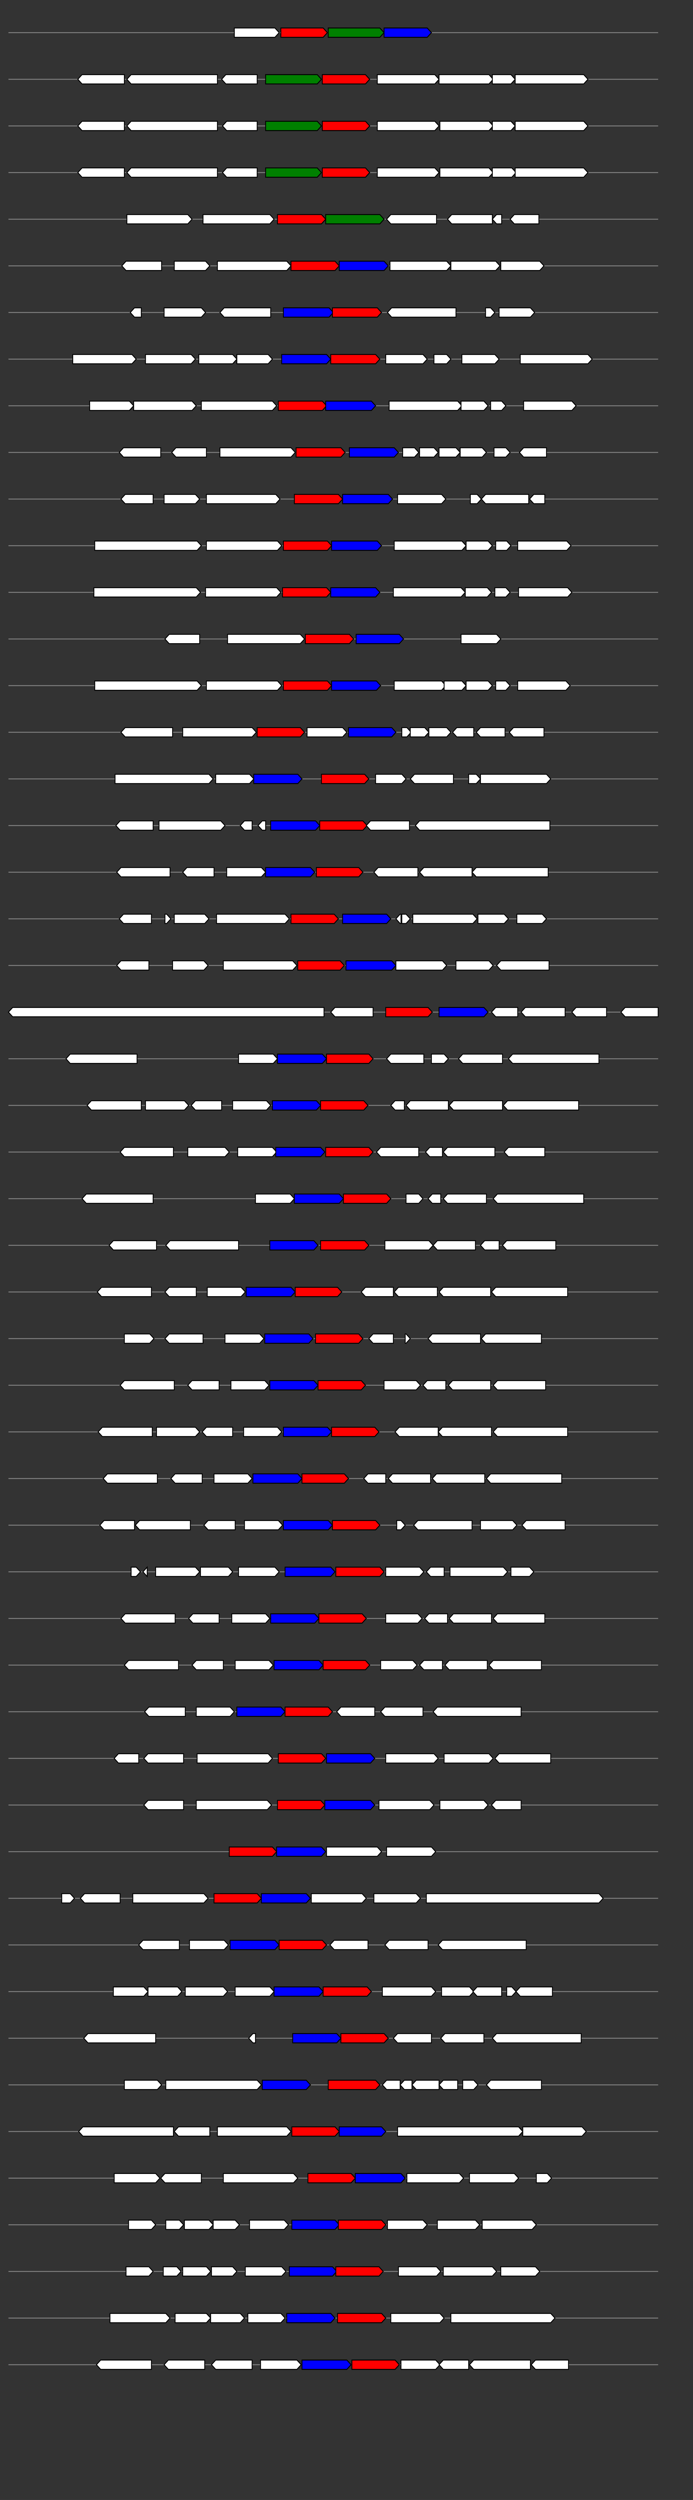 <svg xmlns="http://www.w3.org/2000/svg" height="2770" width="768.0" version="1.1" y="0" x="0" preserveAspectRatio="none" xmlns:xlink="http://www.w3.org/1999/xlink" viewBox="0 0 819.2 2680"  >
<rect x="0" y="0" width="819.2" height="2680" fill="#333333" stroke="none"/>
<g  >
<line y1="35" x2="778.0" style="stroke:grey; stroke-width:1; " x1="10" y2="35"  />
</g>
<g id="all_4_0_0"  >
<polygon style="stroke:black; stroke-width:1; fill:#FFFFFF; " points="277,40 325,40 330,35 325,30 277,30 277,40 "  />
</g>
<g id="all_4_0_1"  >
<polygon style="stroke:black; stroke-width:1; fill:red; " points="332,40 382,40 387,35 382,30 332,30 332,40 "  />
</g>
<g id="all_4_0_2"  >
<polygon style="stroke:black; stroke-width:1; fill:green; " points="388,40 449,40 454,35 449,30 388,30 388,40 "  />
</g>
<g id="all_4_0_3"  >
<polygon style="stroke:black; stroke-width:1; fill:blue; " points="454,40 505,40 510,35 505,30 454,30 454,40 "  />
</g>
<g  >
<line y1="85" x2="778.0" style="stroke:grey; stroke-width:1; " x1="10" y2="85"  />
</g>
<g id="all_4_151_0"  >
<polygon style="stroke:black; stroke-width:1; fill:#FFFFFF; " points="92,85 97,80 147,80 147,90 97,90 92,85 "  />
</g>
<g id="all_4_151_1"  >
<polygon style="stroke:black; stroke-width:1; fill:#FFFFFF; " points="150,85 155,80 257,80 257,90 155,90 150,85 "  />
</g>
<g id="all_4_151_2"  >
<polygon style="stroke:black; stroke-width:1; fill:#FFFFFF; " points="262,85 267,80 304,80 304,90 267,90 262,85 "  />
</g>
<g id="all_4_151_3"  >
<polygon style="stroke:black; stroke-width:1; fill:green; " points="314,90 375,90 380,85 375,80 314,80 314,90 "  />
</g>
<g id="all_4_151_4"  >
<polygon style="stroke:black; stroke-width:1; fill:red; " points="381,90 432,90 437,85 432,80 381,80 381,90 "  />
</g>
<g id="all_4_151_5"  >
<polygon style="stroke:black; stroke-width:1; fill:#FFFFFF; " points="446,90 514,90 519,85 514,80 446,80 446,90 "  />
</g>
<g id="all_4_151_6"  >
<polygon style="stroke:black; stroke-width:1; fill:#FFFFFF; " points="519,90 578,90 583,85 578,80 519,80 519,90 "  />
</g>
<g id="all_4_151_7"  >
<polygon style="stroke:black; stroke-width:1; fill:#FFFFFF; " points="582,90 604,90 609,85 604,80 582,80 582,90 "  />
</g>
<g id="all_4_151_8"  >
<polygon style="stroke:black; stroke-width:1; fill:#FFFFFF; " points="609,90 690,90 695,85 690,80 609,80 609,90 "  />
</g>
<g  >
<line y1="135" x2="778.0" style="stroke:grey; stroke-width:1; " x1="10" y2="135"  />
</g>
<g id="all_4_152_0"  >
<polygon style="stroke:black; stroke-width:1; fill:#FFFFFF; " points="92,135 97,130 147,130 147,140 97,140 92,135 "  />
</g>
<g id="all_4_152_1"  >
<polygon style="stroke:black; stroke-width:1; fill:#FFFFFF; " points="150,135 155,130 257,130 257,140 155,140 150,135 "  />
</g>
<g id="all_4_152_2"  >
<polygon style="stroke:black; stroke-width:1; fill:#FFFFFF; " points="263,135 268,130 304,130 304,140 268,140 263,135 "  />
</g>
<g id="all_4_152_3"  >
<polygon style="stroke:black; stroke-width:1; fill:green; " points="314,140 375,140 380,135 375,130 314,130 314,140 "  />
</g>
<g id="all_4_152_4"  >
<polygon style="stroke:black; stroke-width:1; fill:red; " points="381,140 432,140 437,135 432,130 381,130 381,140 "  />
</g>
<g id="all_4_152_5"  >
<polygon style="stroke:black; stroke-width:1; fill:#FFFFFF; " points="446,140 514,140 519,135 514,130 446,130 446,140 "  />
</g>
<g id="all_4_152_6"  >
<polygon style="stroke:black; stroke-width:1; fill:#FFFFFF; " points="520,140 578,140 583,135 578,130 520,130 520,140 "  />
</g>
<g id="all_4_152_7"  >
<polygon style="stroke:black; stroke-width:1; fill:#FFFFFF; " points="582,140 604,140 609,135 604,130 582,130 582,140 "  />
</g>
<g id="all_4_152_8"  >
<polygon style="stroke:black; stroke-width:1; fill:#FFFFFF; " points="609,140 690,140 695,135 690,130 609,130 609,140 "  />
</g>
<g  >
<line y1="185" x2="778.0" style="stroke:grey; stroke-width:1; " x1="10" y2="185"  />
</g>
<g id="all_4_153_0"  >
<polygon style="stroke:black; stroke-width:1; fill:#FFFFFF; " points="92,185 97,180 147,180 147,190 97,190 92,185 "  />
</g>
<g id="all_4_153_1"  >
<polygon style="stroke:black; stroke-width:1; fill:#FFFFFF; " points="150,185 155,180 257,180 257,190 155,190 150,185 "  />
</g>
<g id="all_4_153_2"  >
<polygon style="stroke:black; stroke-width:1; fill:#FFFFFF; " points="263,185 268,180 304,180 304,190 268,190 263,185 "  />
</g>
<g id="all_4_153_3"  >
<polygon style="stroke:black; stroke-width:1; fill:green; " points="314,190 375,190 380,185 375,180 314,180 314,190 "  />
</g>
<g id="all_4_153_4"  >
<polygon style="stroke:black; stroke-width:1; fill:red; " points="381,190 432,190 437,185 432,180 381,180 381,190 "  />
</g>
<g id="all_4_153_5"  >
<polygon style="stroke:black; stroke-width:1; fill:#FFFFFF; " points="446,190 514,190 519,185 514,180 446,180 446,190 "  />
</g>
<g id="all_4_153_6"  >
<polygon style="stroke:black; stroke-width:1; fill:#FFFFFF; " points="520,190 578,190 583,185 578,180 520,180 520,190 "  />
</g>
<g id="all_4_153_7"  >
<polygon style="stroke:black; stroke-width:1; fill:#FFFFFF; " points="582,190 605,190 610,185 605,180 582,180 582,190 "  />
</g>
<g id="all_4_153_8"  >
<polygon style="stroke:black; stroke-width:1; fill:#FFFFFF; " points="609,190 690,190 695,185 690,180 609,180 609,190 "  />
</g>
<g  >
<line y1="235" x2="778.0" style="stroke:grey; stroke-width:1; " x1="10" y2="235"  />
</g>
<g id="all_4_154_0"  >
<polygon style="stroke:black; stroke-width:1; fill:#FFFFFF; " points="150,240 222,240 227,235 222,230 150,230 150,240 "  />
</g>
<g id="all_4_154_1"  >
<polygon style="stroke:black; stroke-width:1; fill:#FFFFFF; " points="240,240 319,240 324,235 319,230 240,230 240,240 "  />
</g>
<g id="all_4_154_2"  >
<polygon style="stroke:black; stroke-width:1; fill:red; " points="328,240 380,240 385,235 380,230 328,230 328,240 "  />
</g>
<g id="all_4_154_3"  >
<polygon style="stroke:black; stroke-width:1; fill:green; " points="385,240 449,240 454,235 449,230 385,230 385,240 "  />
</g>
<g id="all_4_154_4"  >
<polygon style="stroke:black; stroke-width:1; fill:#FFFFFF; " points="457,235 462,230 516,230 516,240 462,240 457,235 "  />
</g>
<g id="all_4_154_5"  >
<polygon style="stroke:black; stroke-width:1; fill:#FFFFFF; " points="529,235 534,230 582,230 582,240 534,240 529,235 "  />
</g>
<g id="all_4_154_6"  >
<polygon style="stroke:black; stroke-width:1; fill:#FFFFFF; " points="582,235 587,230 593,230 593,240 587,240 582,235 "  />
</g>
<g id="all_4_154_7"  >
<polygon style="stroke:black; stroke-width:1; fill:#FFFFFF; " points="603,235 608,230 637,230 637,240 608,240 603,235 "  />
</g>
<g  >
<line y1="285" x2="778.0" style="stroke:grey; stroke-width:1; " x1="10" y2="285"  />
</g>
<g id="all_4_155_0"  >
<polygon style="stroke:black; stroke-width:1; fill:#FFFFFF; " points="144,285 149,280 191,280 191,290 149,290 144,285 "  />
</g>
<g id="all_4_155_1"  >
<polygon style="stroke:black; stroke-width:1; fill:#FFFFFF; " points="206,290 243,290 248,285 243,280 206,280 206,290 "  />
</g>
<g id="all_4_155_2"  >
<polygon style="stroke:black; stroke-width:1; fill:#FFFFFF; " points="257,290 339,290 344,285 339,280 257,280 257,290 "  />
</g>
<g id="all_4_155_3"  >
<polygon style="stroke:black; stroke-width:1; fill:red; " points="344,290 396,290 401,285 396,280 344,280 344,290 "  />
</g>
<g id="all_4_155_4"  >
<polygon style="stroke:black; stroke-width:1; fill:blue; " points="401,290 454,290 459,285 454,280 401,280 401,290 "  />
</g>
<g id="all_4_155_5"  >
<polygon style="stroke:black; stroke-width:1; fill:#FFFFFF; " points="461,290 528,290 533,285 528,280 461,280 461,290 "  />
</g>
<g id="all_4_155_6"  >
<polygon style="stroke:black; stroke-width:1; fill:#FFFFFF; " points="533,290 586,290 591,285 586,280 533,280 533,290 "  />
</g>
<g id="all_4_155_7"  >
<polygon style="stroke:black; stroke-width:1; fill:#FFFFFF; " points="592,290 638,290 643,285 638,280 592,280 592,290 "  />
</g>
<g  >
<line y1="335" x2="778.0" style="stroke:grey; stroke-width:1; " x1="10" y2="335"  />
</g>
<g id="all_4_156_0"  >
<polygon style="stroke:black; stroke-width:1; fill:#FFFFFF; " points="154,335 159,330 167,330 167,340 159,340 154,335 "  />
</g>
<g id="all_4_156_1"  >
<polygon style="stroke:black; stroke-width:1; fill:#FFFFFF; " points="194,340 238,340 243,335 238,330 194,330 194,340 "  />
</g>
<g id="all_4_156_2"  >
<polygon style="stroke:black; stroke-width:1; fill:#FFFFFF; " points="260,335 265,330 320,330 320,340 265,340 260,335 "  />
</g>
<g id="all_4_156_3"  >
<polygon style="stroke:black; stroke-width:1; fill:blue; " points="335,340 389,340 394,335 389,330 335,330 335,340 "  />
</g>
<g id="all_4_156_4"  >
<polygon style="stroke:black; stroke-width:1; fill:red; " points="393,340 446,340 451,335 446,330 393,330 393,340 "  />
</g>
<g id="all_4_156_5"  >
<polygon style="stroke:black; stroke-width:1; fill:#FFFFFF; " points="458,335 463,330 539,330 539,340 463,340 458,335 "  />
</g>
<g id="all_4_156_6"  >
<polygon style="stroke:black; stroke-width:1; fill:#FFFFFF; " points="574,340 580,340 585,335 580,330 574,330 574,340 "  />
</g>
<g id="all_4_156_7"  >
<polygon style="stroke:black; stroke-width:1; fill:#FFFFFF; " points="590,340 627,340 632,335 627,330 590,330 590,340 "  />
</g>
<g  >
<line y1="385" x2="778.0" style="stroke:grey; stroke-width:1; " x1="10" y2="385"  />
</g>
<g id="all_4_157_0"  >
<polygon style="stroke:black; stroke-width:1; fill:#FFFFFF; " points="86,390 156,390 161,385 156,380 86,380 86,390 "  />
</g>
<g id="all_4_157_1"  >
<polygon style="stroke:black; stroke-width:1; fill:#FFFFFF; " points="172,390 226,390 231,385 226,380 172,380 172,390 "  />
</g>
<g id="all_4_157_2"  >
<polygon style="stroke:black; stroke-width:1; fill:#FFFFFF; " points="235,390 275,390 280,385 275,380 235,380 235,390 "  />
</g>
<g id="all_4_157_3"  >
<polygon style="stroke:black; stroke-width:1; fill:#FFFFFF; " points="280,390 317,390 322,385 317,380 280,380 280,390 "  />
</g>
<g id="all_4_157_4"  >
<polygon style="stroke:black; stroke-width:1; fill:blue; " points="333,390 386,390 391,385 386,380 333,380 333,390 "  />
</g>
<g id="all_4_157_5"  >
<polygon style="stroke:black; stroke-width:1; fill:red; " points="391,390 444,390 449,385 444,380 391,380 391,390 "  />
</g>
<g id="all_4_157_6"  >
<polygon style="stroke:black; stroke-width:1; fill:#FFFFFF; " points="456,390 500,390 505,385 500,380 456,380 456,390 "  />
</g>
<g id="all_4_157_7"  >
<polygon style="stroke:black; stroke-width:1; fill:#FFFFFF; " points="513,390 528,390 533,385 528,380 513,380 513,390 "  />
</g>
<g id="all_4_157_8"  >
<polygon style="stroke:black; stroke-width:1; fill:#FFFFFF; " points="546,390 585,390 590,385 585,380 546,380 546,390 "  />
</g>
<g id="all_4_157_9"  >
<polygon style="stroke:black; stroke-width:1; fill:#FFFFFF; " points="615,390 695,390 700,385 695,380 615,380 615,390 "  />
</g>
<g  >
<line y1="435" x2="778.0" style="stroke:grey; stroke-width:1; " x1="10" y2="435"  />
</g>
<g id="all_4_158_0"  >
<polygon style="stroke:black; stroke-width:1; fill:#FFFFFF; " points="106,440 153,440 158,435 153,430 106,430 106,440 "  />
</g>
<g id="all_4_158_1"  >
<polygon style="stroke:black; stroke-width:1; fill:#FFFFFF; " points="158,440 227,440 232,435 227,430 158,430 158,440 "  />
</g>
<g id="all_4_158_2"  >
<polygon style="stroke:black; stroke-width:1; fill:#FFFFFF; " points="238,440 322,440 327,435 322,430 238,430 238,440 "  />
</g>
<g id="all_4_158_3"  >
<polygon style="stroke:black; stroke-width:1; fill:red; " points="329,440 381,440 386,435 381,430 329,430 329,440 "  />
</g>
<g id="all_4_158_4"  >
<polygon style="stroke:black; stroke-width:1; fill:blue; " points="385,440 439,440 444,435 439,430 385,430 385,440 "  />
</g>
<g id="all_4_158_5"  >
<polygon style="stroke:black; stroke-width:1; fill:#FFFFFF; " points="460,440 541,440 546,435 541,430 460,430 460,440 "  />
</g>
<g id="all_4_158_6"  >
<polygon style="stroke:black; stroke-width:1; fill:#FFFFFF; " points="545,440 572,440 577,435 572,430 545,430 545,440 "  />
</g>
<g id="all_4_158_7"  >
<polygon style="stroke:black; stroke-width:1; fill:#FFFFFF; " points="580,440 593,440 598,435 593,430 580,430 580,440 "  />
</g>
<g id="all_4_158_8"  >
<polygon style="stroke:black; stroke-width:1; fill:#FFFFFF; " points="619,440 676,440 681,435 676,430 619,430 619,440 "  />
</g>
<g  >
<line y1="485" x2="778.0" style="stroke:grey; stroke-width:1; " x1="10" y2="485"  />
</g>
<g id="all_4_159_0"  >
<polygon style="stroke:black; stroke-width:1; fill:#FFFFFF; " points="141,485 146,480 190,480 190,490 146,490 141,485 "  />
</g>
<g id="all_4_159_1"  >
<polygon style="stroke:black; stroke-width:1; fill:#FFFFFF; " points="203,485 208,480 244,480 244,490 208,490 203,485 "  />
</g>
<g id="all_4_159_2"  >
<polygon style="stroke:black; stroke-width:1; fill:#FFFFFF; " points="260,490 344,490 349,485 344,480 260,480 260,490 "  />
</g>
<g id="all_4_159_3"  >
<polygon style="stroke:black; stroke-width:1; fill:red; " points="350,490 403,490 408,485 403,480 350,480 350,490 "  />
</g>
<g id="all_4_159_4"  >
<polygon style="stroke:black; stroke-width:1; fill:blue; " points="413,490 466,490 471,485 466,480 413,480 413,490 "  />
</g>
<g id="all_4_159_5"  >
<polygon style="stroke:black; stroke-width:1; fill:#FFFFFF; " points="476,490 490,490 495,485 490,480 476,480 476,490 "  />
</g>
<g id="all_4_159_6"  >
<polygon style="stroke:black; stroke-width:1; fill:#FFFFFF; " points="496,490 513,490 518,485 513,480 496,480 496,490 "  />
</g>
<g id="all_4_159_7"  >
<polygon style="stroke:black; stroke-width:1; fill:#FFFFFF; " points="519,490 539,490 544,485 539,480 519,480 519,490 "  />
</g>
<g id="all_4_159_8"  >
<polygon style="stroke:black; stroke-width:1; fill:#FFFFFF; " points="544,490 570,490 575,485 570,480 544,480 544,490 "  />
</g>
<g id="all_4_159_9"  >
<polygon style="stroke:black; stroke-width:1; fill:#FFFFFF; " points="584,490 598,490 603,485 598,480 584,480 584,490 "  />
</g>
<g id="all_4_159_10"  >
<polygon style="stroke:black; stroke-width:1; fill:#FFFFFF; " points="614,485 619,480 646,480 646,490 619,490 614,485 "  />
</g>
<g  >
<line y1="535" x2="778.0" style="stroke:grey; stroke-width:1; " x1="10" y2="535"  />
</g>
<g id="all_4_160_0"  >
<polygon style="stroke:black; stroke-width:1; fill:#FFFFFF; " points="143,535 148,530 181,530 181,540 148,540 143,535 "  />
</g>
<g id="all_4_160_1"  >
<polygon style="stroke:black; stroke-width:1; fill:#FFFFFF; " points="194,540 231,540 236,535 231,530 194,530 194,540 "  />
</g>
<g id="all_4_160_2"  >
<polygon style="stroke:black; stroke-width:1; fill:#FFFFFF; " points="244,540 326,540 331,535 326,530 244,530 244,540 "  />
</g>
<g id="all_4_160_3"  >
<polygon style="stroke:black; stroke-width:1; fill:red; " points="348,540 400,540 405,535 400,530 348,530 348,540 "  />
</g>
<g id="all_4_160_4"  >
<polygon style="stroke:black; stroke-width:1; fill:blue; " points="405,540 459,540 464,535 459,530 405,530 405,540 "  />
</g>
<g id="all_4_160_5"  >
<polygon style="stroke:black; stroke-width:1; fill:#FFFFFF; " points="470,540 522,540 527,535 522,530 470,530 470,540 "  />
</g>
<g id="all_4_160_6"  >
<polygon style="stroke:black; stroke-width:1; fill:#FFFFFF; " points="556,540 564,540 569,535 564,530 556,530 556,540 "  />
</g>
<g id="all_4_160_7"  >
<polygon style="stroke:black; stroke-width:1; fill:#FFFFFF; " points="569,535 574,530 625,530 625,540 574,540 569,535 "  />
</g>
<g id="all_4_160_8"  >
<polygon style="stroke:black; stroke-width:1; fill:#FFFFFF; " points="626,535 631,530 644,530 644,540 631,540 626,535 "  />
</g>
<g  >
<line y1="585" x2="778.0" style="stroke:grey; stroke-width:1; " x1="10" y2="585"  />
</g>
<g id="all_4_161_0"  >
<polygon style="stroke:black; stroke-width:1; fill:#FFFFFF; " points="112,590 233,590 238,585 233,580 112,580 112,590 "  />
</g>
<g id="all_4_161_1"  >
<polygon style="stroke:black; stroke-width:1; fill:#FFFFFF; " points="244,590 328,590 333,585 328,580 244,580 244,590 "  />
</g>
<g id="all_4_161_2"  >
<polygon style="stroke:black; stroke-width:1; fill:red; " points="335,590 387,590 392,585 387,580 335,580 335,590 "  />
</g>
<g id="all_4_161_3"  >
<polygon style="stroke:black; stroke-width:1; fill:blue; " points="392,590 446,590 451,585 446,580 392,580 392,590 "  />
</g>
<g id="all_4_161_4"  >
<polygon style="stroke:black; stroke-width:1; fill:#FFFFFF; " points="466,590 546,590 551,585 546,580 466,580 466,590 "  />
</g>
<g id="all_4_161_5"  >
<polygon style="stroke:black; stroke-width:1; fill:#FFFFFF; " points="551,590 577,590 582,585 577,580 551,580 551,590 "  />
</g>
<g id="all_4_161_6"  >
<polygon style="stroke:black; stroke-width:1; fill:#FFFFFF; " points="586,590 599,590 604,585 599,580 586,580 586,590 "  />
</g>
<g id="all_4_161_7"  >
<polygon style="stroke:black; stroke-width:1; fill:#FFFFFF; " points="612,590 670,590 675,585 670,580 612,580 612,590 "  />
</g>
<g  >
<line y1="635" x2="778.0" style="stroke:grey; stroke-width:1; " x1="10" y2="635"  />
</g>
<g id="all_4_162_0"  >
<polygon style="stroke:black; stroke-width:1; fill:#FFFFFF; " points="111,640 232,640 237,635 232,630 111,630 111,640 "  />
</g>
<g id="all_4_162_1"  >
<polygon style="stroke:black; stroke-width:1; fill:#FFFFFF; " points="243,640 327,640 332,635 327,630 243,630 243,640 "  />
</g>
<g id="all_4_162_2"  >
<polygon style="stroke:black; stroke-width:1; fill:red; " points="334,640 386,640 391,635 386,630 334,630 334,640 "  />
</g>
<g id="all_4_162_3"  >
<polygon style="stroke:black; stroke-width:1; fill:blue; " points="391,640 444,640 449,635 444,630 391,630 391,640 "  />
</g>
<g id="all_4_162_4"  >
<polygon style="stroke:black; stroke-width:1; fill:#FFFFFF; " points="465,640 545,640 550,635 545,630 465,630 465,640 "  />
</g>
<g id="all_4_162_5"  >
<polygon style="stroke:black; stroke-width:1; fill:#FFFFFF; " points="550,640 576,640 581,635 576,630 550,630 550,640 "  />
</g>
<g id="all_4_162_6"  >
<polygon style="stroke:black; stroke-width:1; fill:#FFFFFF; " points="585,640 598,640 603,635 598,630 585,630 585,640 "  />
</g>
<g id="all_4_162_7"  >
<polygon style="stroke:black; stroke-width:1; fill:#FFFFFF; " points="613,640 671,640 676,635 671,630 613,630 613,640 "  />
</g>
<g  >
<line y1="685" x2="778.0" style="stroke:grey; stroke-width:1; " x1="10" y2="685"  />
</g>
<g id="all_4_163_0"  >
<polygon style="stroke:black; stroke-width:1; fill:#FFFFFF; " points="195,685 200,680 236,680 236,690 200,690 195,685 "  />
</g>
<g id="all_4_163_1"  >
<polygon style="stroke:black; stroke-width:1; fill:#FFFFFF; " points="269,690 355,690 360,685 355,680 269,680 269,690 "  />
</g>
<g id="all_4_163_2"  >
<polygon style="stroke:black; stroke-width:1; fill:red; " points="361,690 413,690 418,685 413,680 361,680 361,690 "  />
</g>
<g id="all_4_163_3"  >
<polygon style="stroke:black; stroke-width:1; fill:blue; " points="421,690 472,690 477,685 472,680 421,680 421,690 "  />
</g>
<g id="all_4_163_4"  >
<polygon style="stroke:black; stroke-width:1; fill:#FFFFFF; " points="545,690 587,690 592,685 587,680 545,680 545,690 "  />
</g>
<g  >
<line y1="735" x2="778.0" style="stroke:grey; stroke-width:1; " x1="10" y2="735"  />
</g>
<g id="all_4_164_0"  >
<polygon style="stroke:black; stroke-width:1; fill:#FFFFFF; " points="112,740 233,740 238,735 233,730 112,730 112,740 "  />
</g>
<g id="all_4_164_1"  >
<polygon style="stroke:black; stroke-width:1; fill:#FFFFFF; " points="244,740 328,740 333,735 328,730 244,730 244,740 "  />
</g>
<g id="all_4_164_2"  >
<polygon style="stroke:black; stroke-width:1; fill:red; " points="335,740 387,740 392,735 387,730 335,730 335,740 "  />
</g>
<g id="all_4_164_3"  >
<polygon style="stroke:black; stroke-width:1; fill:blue; " points="392,740 445,740 450,735 445,730 392,730 392,740 "  />
</g>
<g id="all_4_164_4"  >
<polygon style="stroke:black; stroke-width:1; fill:#FFFFFF; " points="466,740 522,740 527,735 522,730 466,730 466,740 "  />
</g>
<g id="all_4_164_5"  >
<polygon style="stroke:black; stroke-width:1; fill:#FFFFFF; " points="525,740 546,740 551,735 546,730 525,730 525,740 "  />
</g>
<g id="all_4_164_6"  >
<polygon style="stroke:black; stroke-width:1; fill:#FFFFFF; " points="551,740 577,740 582,735 577,730 551,730 551,740 "  />
</g>
<g id="all_4_164_7"  >
<polygon style="stroke:black; stroke-width:1; fill:#FFFFFF; " points="586,740 598,740 603,735 598,730 586,730 586,740 "  />
</g>
<g id="all_4_164_8"  >
<polygon style="stroke:black; stroke-width:1; fill:#FFFFFF; " points="612,740 669,740 674,735 669,730 612,730 612,740 "  />
</g>
<g  >
<line y1="785" x2="778.0" style="stroke:grey; stroke-width:1; " x1="10" y2="785"  />
</g>
<g id="all_4_165_0"  >
<polygon style="stroke:black; stroke-width:1; fill:#FFFFFF; " points="143,785 148,780 204,780 204,790 148,790 143,785 "  />
</g>
<g id="all_4_165_1"  >
<polygon style="stroke:black; stroke-width:1; fill:#FFFFFF; " points="216,790 298,790 303,785 298,780 216,780 216,790 "  />
</g>
<g id="all_4_165_2"  >
<polygon style="stroke:black; stroke-width:1; fill:red; " points="304,790 355,790 360,785 355,780 304,780 304,790 "  />
</g>
<g id="all_4_165_3"  >
<polygon style="stroke:black; stroke-width:1; fill:#FFFFFF; " points="363,790 405,790 410,785 405,780 363,780 363,790 "  />
</g>
<g id="all_4_165_4"  >
<polygon style="stroke:black; stroke-width:1; fill:blue; " points="412,790 463,790 468,785 463,780 412,780 412,790 "  />
</g>
<g id="all_4_165_5"  >
<polygon style="stroke:black; stroke-width:1; fill:#FFFFFF; " points="475,790 481,790 486,785 481,780 475,780 475,790 "  />
</g>
<g id="all_4_165_6"  >
<polygon style="stroke:black; stroke-width:1; fill:#FFFFFF; " points="485,790 502,790 507,785 502,780 485,780 485,790 "  />
</g>
<g id="all_4_165_7"  >
<polygon style="stroke:black; stroke-width:1; fill:#FFFFFF; " points="507,790 528,790 533,785 528,780 507,780 507,790 "  />
</g>
<g id="all_4_165_8"  >
<polygon style="stroke:black; stroke-width:1; fill:#FFFFFF; " points="535,785 540,780 560,780 560,790 540,790 535,785 "  />
</g>
<g id="all_4_165_9"  >
<polygon style="stroke:black; stroke-width:1; fill:#FFFFFF; " points="563,785 568,780 597,780 597,790 568,790 563,785 "  />
</g>
<g id="all_4_165_10"  >
<polygon style="stroke:black; stroke-width:1; fill:#FFFFFF; " points="602,785 607,780 643,780 643,790 607,790 602,785 "  />
</g>
<g  >
<line y1="835" x2="778.0" style="stroke:grey; stroke-width:1; " x1="10" y2="835"  />
</g>
<g id="all_4_166_0"  >
<polygon style="stroke:black; stroke-width:1; fill:#FFFFFF; " points="136,840 247,840 252,835 247,830 136,830 136,840 "  />
</g>
<g id="all_4_166_1"  >
<polygon style="stroke:black; stroke-width:1; fill:#FFFFFF; " points="255,840 295,840 300,835 295,830 255,830 255,840 "  />
</g>
<g id="all_4_166_2"  >
<polygon style="stroke:black; stroke-width:1; fill:blue; " points="300,840 352,840 357,835 352,830 300,830 300,840 "  />
</g>
<g id="all_4_166_3"  >
<polygon style="stroke:black; stroke-width:1; fill:red; " points="380,840 431,840 436,835 431,830 380,830 380,840 "  />
</g>
<g id="all_4_166_4"  >
<polygon style="stroke:black; stroke-width:1; fill:#FFFFFF; " points="444,840 475,840 480,835 475,830 444,830 444,840 "  />
</g>
<g id="all_4_166_5"  >
<polygon style="stroke:black; stroke-width:1; fill:#FFFFFF; " points="485,835 490,830 536,830 536,840 490,840 485,835 "  />
</g>
<g id="all_4_166_6"  >
<polygon style="stroke:black; stroke-width:1; fill:#FFFFFF; " points="554,840 563,840 568,835 563,830 554,830 554,840 "  />
</g>
<g id="all_4_166_7"  >
<polygon style="stroke:black; stroke-width:1; fill:#FFFFFF; " points="568,840 646,840 651,835 646,830 568,830 568,840 "  />
</g>
<g  >
<line y1="885" x2="778.0" style="stroke:grey; stroke-width:1; " x1="10" y2="885"  />
</g>
<g id="all_4_167_0"  >
<polygon style="stroke:black; stroke-width:1; fill:#FFFFFF; " points="137,885 142,880 181,880 181,890 142,890 137,885 "  />
</g>
<g id="all_4_167_1"  >
<polygon style="stroke:black; stroke-width:1; fill:#FFFFFF; " points="188,890 261,890 266,885 261,880 188,880 188,890 "  />
</g>
<g id="all_4_167_2"  >
<polygon style="stroke:black; stroke-width:1; fill:#FFFFFF; " points="284,885 289,880 298,880 298,890 289,890 284,885 "  />
</g>
<g id="all_4_167_3"  >
<polygon style="stroke:black; stroke-width:1; fill:#FFFFFF; " points="305,885 310,880 314,880 314,890 310,890 305,885 "  />
</g>
<g id="all_4_167_4"  >
<polygon style="stroke:black; stroke-width:1; fill:blue; " points="320,890 373,890 378,885 373,880 320,880 320,890 "  />
</g>
<g id="all_4_167_5"  >
<polygon style="stroke:black; stroke-width:1; fill:red; " points="378,890 429,890 434,885 429,880 378,880 378,890 "  />
</g>
<g id="all_4_167_6"  >
<polygon style="stroke:black; stroke-width:1; fill:#FFFFFF; " points="433,885 438,880 484,880 484,890 438,890 433,885 "  />
</g>
<g id="all_4_167_7"  >
<polygon style="stroke:black; stroke-width:1; fill:#FFFFFF; " points="491,885 496,880 650,880 650,890 496,890 491,885 "  />
</g>
<g  >
<line y1="935" x2="778.0" style="stroke:grey; stroke-width:1; " x1="10" y2="935"  />
</g>
<g id="all_4_168_0"  >
<polygon style="stroke:black; stroke-width:1; fill:#FFFFFF; " points="138,935 143,930 201,930 201,940 143,940 138,935 "  />
</g>
<g id="all_4_168_1"  >
<polygon style="stroke:black; stroke-width:1; fill:#FFFFFF; " points="216,935 221,930 253,930 253,940 221,940 216,935 "  />
</g>
<g id="all_4_168_2"  >
<polygon style="stroke:black; stroke-width:1; fill:#FFFFFF; " points="268,940 309,940 314,935 309,930 268,930 268,940 "  />
</g>
<g id="all_4_168_3"  >
<polygon style="stroke:black; stroke-width:1; fill:blue; " points="314,940 367,940 372,935 367,930 314,930 314,940 "  />
</g>
<g id="all_4_168_4"  >
<polygon style="stroke:black; stroke-width:1; fill:red; " points="374,940 424,940 429,935 424,930 374,930 374,940 "  />
</g>
<g id="all_4_168_5"  >
<polygon style="stroke:black; stroke-width:1; fill:#FFFFFF; " points="442,935 447,930 494,930 494,940 447,940 442,935 "  />
</g>
<g id="all_4_168_6"  >
<polygon style="stroke:black; stroke-width:1; fill:#FFFFFF; " points="496,935 501,930 558,930 558,940 501,940 496,935 "  />
</g>
<g id="all_4_168_7"  >
<polygon style="stroke:black; stroke-width:1; fill:#FFFFFF; " points="558,935 563,930 648,930 648,940 563,940 558,935 "  />
</g>
<g  >
<line y1="985" x2="778.0" style="stroke:grey; stroke-width:1; " x1="10" y2="985"  />
</g>
<g id="all_4_169_0"  >
<polygon style="stroke:black; stroke-width:1; fill:#FFFFFF; " points="141,985 146,980 179,980 179,990 146,990 141,985 "  />
</g>
<g id="all_4_169_1"  >
<polygon style="stroke:black; stroke-width:1; fill:#FFFFFF; " points="195,990 197,990 202,985 197,980 195,980 195,990 "  />
</g>
<g id="all_4_169_2"  >
<polygon style="stroke:black; stroke-width:1; fill:#FFFFFF; " points="206,990 242,990 247,985 242,980 206,980 206,990 "  />
</g>
<g id="all_4_169_3"  >
<polygon style="stroke:black; stroke-width:1; fill:#FFFFFF; " points="256,990 337,990 342,985 337,980 256,980 256,990 "  />
</g>
<g id="all_4_169_4"  >
<polygon style="stroke:black; stroke-width:1; fill:red; " points="344,990 395,990 400,985 395,980 344,980 344,990 "  />
</g>
<g id="all_4_169_5"  >
<polygon style="stroke:black; stroke-width:1; fill:blue; " points="405,990 457,990 462,985 457,980 405,980 405,990 "  />
</g>
<g id="all_4_169_6"  >
<polygon style="stroke:black; stroke-width:1; fill:#FFFFFF; " points="468,985 473,980 474,980 474,990 473,990 468,985 "  />
</g>
<g id="all_4_169_7"  >
<polygon style="stroke:black; stroke-width:1; fill:#FFFFFF; " points="475,990 480,990 485,985 480,980 475,980 475,990 "  />
</g>
<g id="all_4_169_8"  >
<polygon style="stroke:black; stroke-width:1; fill:#FFFFFF; " points="488,990 559,990 564,985 559,980 488,980 488,990 "  />
</g>
<g id="all_4_169_9"  >
<polygon style="stroke:black; stroke-width:1; fill:#FFFFFF; " points="565,990 596,990 601,985 596,980 565,980 565,990 "  />
</g>
<g id="all_4_169_10"  >
<polygon style="stroke:black; stroke-width:1; fill:#FFFFFF; " points="611,990 641,990 646,985 641,980 611,980 611,990 "  />
</g>
<g  >
<line y1="1035" x2="778.0" style="stroke:grey; stroke-width:1; " x1="10" y2="1035"  />
</g>
<g id="all_4_170_0"  >
<polygon style="stroke:black; stroke-width:1; fill:#FFFFFF; " points="138,1035 143,1030 176,1030 176,1040 143,1040 138,1035 "  />
</g>
<g id="all_4_170_1"  >
<polygon style="stroke:black; stroke-width:1; fill:#FFFFFF; " points="204,1040 241,1040 246,1035 241,1030 204,1030 204,1040 "  />
</g>
<g id="all_4_170_2"  >
<polygon style="stroke:black; stroke-width:1; fill:#FFFFFF; " points="264,1040 346,1040 351,1035 346,1030 264,1030 264,1040 "  />
</g>
<g id="all_4_170_3"  >
<polygon style="stroke:black; stroke-width:1; fill:red; " points="352,1040 402,1040 407,1035 402,1030 352,1030 352,1040 "  />
</g>
<g id="all_4_170_4"  >
<polygon style="stroke:black; stroke-width:1; fill:blue; " points="409,1040 463,1040 468,1035 463,1030 409,1030 409,1040 "  />
</g>
<g id="all_4_170_5"  >
<polygon style="stroke:black; stroke-width:1; fill:#FFFFFF; " points="468,1040 523,1040 528,1035 523,1030 468,1030 468,1040 "  />
</g>
<g id="all_4_170_6"  >
<polygon style="stroke:black; stroke-width:1; fill:#FFFFFF; " points="539,1040 578,1040 583,1035 578,1030 539,1030 539,1040 "  />
</g>
<g id="all_4_170_7"  >
<polygon style="stroke:black; stroke-width:1; fill:#FFFFFF; " points="587,1035 592,1030 649,1030 649,1040 592,1040 587,1035 "  />
</g>
<g  >
<line y1="1085" x2="778.0" style="stroke:grey; stroke-width:1; " x1="10" y2="1085"  />
</g>
<g id="all_4_171_0"  >
<polygon style="stroke:black; stroke-width:1; fill:#FFFFFF; " points="10,1085 15,1080 383,1080 383,1090 15,1090 10,1085 "  />
</g>
<g id="all_4_171_1"  >
<polygon style="stroke:black; stroke-width:1; fill:#FFFFFF; " points="391,1085 396,1080 441,1080 441,1090 396,1090 391,1085 "  />
</g>
<g id="all_4_171_2"  >
<polygon style="stroke:black; stroke-width:1; fill:red; " points="456,1090 506,1090 511,1085 506,1080 456,1080 456,1090 "  />
</g>
<g id="all_4_171_3"  >
<polygon style="stroke:black; stroke-width:1; fill:blue; " points="519,1090 572,1090 577,1085 572,1080 519,1080 519,1090 "  />
</g>
<g id="all_4_171_4"  >
<polygon style="stroke:black; stroke-width:1; fill:#FFFFFF; " points="581,1085 586,1080 612,1080 612,1090 586,1090 581,1085 "  />
</g>
<g id="all_4_171_5"  >
<polygon style="stroke:black; stroke-width:1; fill:#FFFFFF; " points="616,1085 621,1080 668,1080 668,1090 621,1090 616,1085 "  />
</g>
<g id="all_4_171_6"  >
<polygon style="stroke:black; stroke-width:1; fill:#FFFFFF; " points="676,1085 681,1080 717,1080 717,1090 681,1090 676,1085 "  />
</g>
<g id="all_4_171_7"  >
<polygon style="stroke:black; stroke-width:1; fill:#FFFFFF; " points="734,1085 739,1080 778,1080 778,1090 739,1090 734,1085 "  />
</g>
<g  >
<line y1="1135" x2="778.0" style="stroke:grey; stroke-width:1; " x1="10" y2="1135"  />
</g>
<g id="all_4_172_0"  >
<polygon style="stroke:black; stroke-width:1; fill:#FFFFFF; " points="78,1135 83,1130 162,1130 162,1140 83,1140 78,1135 "  />
</g>
<g id="all_4_172_1"  >
<polygon style="stroke:black; stroke-width:1; fill:#FFFFFF; " points="282,1140 323,1140 328,1135 323,1130 282,1130 282,1140 "  />
</g>
<g id="all_4_172_2"  >
<polygon style="stroke:black; stroke-width:1; fill:blue; " points="328,1140 381,1140 386,1135 381,1130 328,1130 328,1140 "  />
</g>
<g id="all_4_172_3"  >
<polygon style="stroke:black; stroke-width:1; fill:red; " points="386,1140 436,1140 441,1135 436,1130 386,1130 386,1140 "  />
</g>
<g id="all_4_172_4"  >
<polygon style="stroke:black; stroke-width:1; fill:#FFFFFF; " points="457,1135 462,1130 501,1130 501,1140 462,1140 457,1135 "  />
</g>
<g id="all_4_172_5"  >
<polygon style="stroke:black; stroke-width:1; fill:#FFFFFF; " points="510,1140 525,1140 530,1135 525,1130 510,1130 510,1140 "  />
</g>
<g id="all_4_172_6"  >
<polygon style="stroke:black; stroke-width:1; fill:#FFFFFF; " points="542,1135 547,1130 594,1130 594,1140 547,1140 542,1135 "  />
</g>
<g id="all_4_172_7"  >
<polygon style="stroke:black; stroke-width:1; fill:#FFFFFF; " points="601,1135 606,1130 708,1130 708,1140 606,1140 601,1135 "  />
</g>
<g  >
<line y1="1185" x2="778.0" style="stroke:grey; stroke-width:1; " x1="10" y2="1185"  />
</g>
<g id="all_4_173_0"  >
<polygon style="stroke:black; stroke-width:1; fill:#FFFFFF; " points="103,1185 108,1180 167,1180 167,1190 108,1190 103,1185 "  />
</g>
<g id="all_4_173_1"  >
<polygon style="stroke:black; stroke-width:1; fill:#FFFFFF; " points="172,1190 218,1190 223,1185 218,1180 172,1180 172,1190 "  />
</g>
<g id="all_4_173_2"  >
<polygon style="stroke:black; stroke-width:1; fill:#FFFFFF; " points="226,1185 231,1180 262,1180 262,1190 231,1190 226,1185 "  />
</g>
<g id="all_4_173_3"  >
<polygon style="stroke:black; stroke-width:1; fill:#FFFFFF; " points="275,1190 315,1190 320,1185 315,1180 275,1180 275,1190 "  />
</g>
<g id="all_4_173_4"  >
<polygon style="stroke:black; stroke-width:1; fill:blue; " points="322,1190 374,1190 379,1185 374,1180 322,1180 322,1190 "  />
</g>
<g id="all_4_173_5"  >
<polygon style="stroke:black; stroke-width:1; fill:red; " points="379,1190 430,1190 435,1185 430,1180 379,1180 379,1190 "  />
</g>
<g id="all_4_173_6"  >
<polygon style="stroke:black; stroke-width:1; fill:#FFFFFF; " points="462,1185 467,1180 478,1180 478,1190 467,1190 462,1185 "  />
</g>
<g id="all_4_173_7"  >
<polygon style="stroke:black; stroke-width:1; fill:#FFFFFF; " points="480,1185 485,1180 530,1180 530,1190 485,1190 480,1185 "  />
</g>
<g id="all_4_173_8"  >
<polygon style="stroke:black; stroke-width:1; fill:#FFFFFF; " points="531,1185 536,1180 594,1180 594,1190 536,1190 531,1185 "  />
</g>
<g id="all_4_173_9"  >
<polygon style="stroke:black; stroke-width:1; fill:#FFFFFF; " points="595,1185 600,1180 684,1180 684,1190 600,1190 595,1185 "  />
</g>
<g  >
<line y1="1235" x2="778.0" style="stroke:grey; stroke-width:1; " x1="10" y2="1235"  />
</g>
<g id="all_4_174_0"  >
<polygon style="stroke:black; stroke-width:1; fill:#FFFFFF; " points="142,1235 147,1230 205,1230 205,1240 147,1240 142,1235 "  />
</g>
<g id="all_4_174_1"  >
<polygon style="stroke:black; stroke-width:1; fill:#FFFFFF; " points="222,1240 266,1240 271,1235 266,1230 222,1230 222,1240 "  />
</g>
<g id="all_4_174_2"  >
<polygon style="stroke:black; stroke-width:1; fill:#FFFFFF; " points="281,1240 322,1240 327,1235 322,1230 281,1230 281,1240 "  />
</g>
<g id="all_4_174_3"  >
<polygon style="stroke:black; stroke-width:1; fill:blue; " points="326,1240 379,1240 384,1235 379,1230 326,1230 326,1240 "  />
</g>
<g id="all_4_174_4"  >
<polygon style="stroke:black; stroke-width:1; fill:red; " points="385,1240 436,1240 441,1235 436,1230 385,1230 385,1240 "  />
</g>
<g id="all_4_174_5"  >
<polygon style="stroke:black; stroke-width:1; fill:#FFFFFF; " points="445,1235 450,1230 495,1230 495,1240 450,1240 445,1235 "  />
</g>
<g id="all_4_174_6"  >
<polygon style="stroke:black; stroke-width:1; fill:#FFFFFF; " points="503,1235 508,1230 523,1230 523,1240 508,1240 503,1235 "  />
</g>
<g id="all_4_174_7"  >
<polygon style="stroke:black; stroke-width:1; fill:#FFFFFF; " points="524,1235 529,1230 585,1230 585,1240 529,1240 524,1235 "  />
</g>
<g id="all_4_174_8"  >
<polygon style="stroke:black; stroke-width:1; fill:#FFFFFF; " points="596,1235 601,1230 644,1230 644,1240 601,1240 596,1235 "  />
</g>
<g  >
<line y1="1285" x2="778.0" style="stroke:grey; stroke-width:1; " x1="10" y2="1285"  />
</g>
<g id="all_4_175_0"  >
<polygon style="stroke:black; stroke-width:1; fill:#FFFFFF; " points="97,1285 102,1280 181,1280 181,1290 102,1290 97,1285 "  />
</g>
<g id="all_4_175_1"  >
<polygon style="stroke:black; stroke-width:1; fill:#FFFFFF; " points="302,1290 343,1290 348,1285 343,1280 302,1280 302,1290 "  />
</g>
<g id="all_4_175_2"  >
<polygon style="stroke:black; stroke-width:1; fill:blue; " points="348,1290 401,1290 406,1285 401,1280 348,1280 348,1290 "  />
</g>
<g id="all_4_175_3"  >
<polygon style="stroke:black; stroke-width:1; fill:red; " points="406,1290 457,1290 462,1285 457,1280 406,1280 406,1290 "  />
</g>
<g id="all_4_175_4"  >
<polygon style="stroke:black; stroke-width:1; fill:#FFFFFF; " points="480,1290 495,1290 500,1285 495,1280 480,1280 480,1290 "  />
</g>
<g id="all_4_175_5"  >
<polygon style="stroke:black; stroke-width:1; fill:#FFFFFF; " points="506,1285 511,1280 521,1280 521,1290 511,1290 506,1285 "  />
</g>
<g id="all_4_175_6"  >
<polygon style="stroke:black; stroke-width:1; fill:#FFFFFF; " points="524,1285 529,1280 575,1280 575,1290 529,1290 524,1285 "  />
</g>
<g id="all_4_175_7"  >
<polygon style="stroke:black; stroke-width:1; fill:#FFFFFF; " points="583,1285 588,1280 690,1280 690,1290 588,1290 583,1285 "  />
</g>
<g  >
<line y1="1335" x2="778.0" style="stroke:grey; stroke-width:1; " x1="10" y2="1335"  />
</g>
<g id="all_4_176_0"  >
<polygon style="stroke:black; stroke-width:1; fill:#FFFFFF; " points="129,1335 134,1330 185,1330 185,1340 134,1340 129,1335 "  />
</g>
<g id="all_4_176_1"  >
<polygon style="stroke:black; stroke-width:1; fill:#FFFFFF; " points="196,1335 201,1330 282,1330 282,1340 201,1340 196,1335 "  />
</g>
<g id="all_4_176_2"  >
<polygon style="stroke:black; stroke-width:1; fill:blue; " points="319,1340 371,1340 376,1335 371,1330 319,1330 319,1340 "  />
</g>
<g id="all_4_176_3"  >
<polygon style="stroke:black; stroke-width:1; fill:red; " points="379,1340 431,1340 436,1335 431,1330 379,1330 379,1340 "  />
</g>
<g id="all_4_176_4"  >
<polygon style="stroke:black; stroke-width:1; fill:#FFFFFF; " points="455,1340 507,1340 512,1335 507,1330 455,1330 455,1340 "  />
</g>
<g id="all_4_176_5"  >
<polygon style="stroke:black; stroke-width:1; fill:#FFFFFF; " points="512,1335 517,1330 562,1330 562,1340 517,1340 512,1335 "  />
</g>
<g id="all_4_176_6"  >
<polygon style="stroke:black; stroke-width:1; fill:#FFFFFF; " points="568,1335 573,1330 590,1330 590,1340 573,1340 568,1335 "  />
</g>
<g id="all_4_176_7"  >
<polygon style="stroke:black; stroke-width:1; fill:#FFFFFF; " points="594,1335 599,1330 657,1330 657,1340 599,1340 594,1335 "  />
</g>
<g  >
<line y1="1385" x2="778.0" style="stroke:grey; stroke-width:1; " x1="10" y2="1385"  />
</g>
<g id="all_4_177_0"  >
<polygon style="stroke:black; stroke-width:1; fill:#FFFFFF; " points="115,1385 120,1380 179,1380 179,1390 120,1390 115,1385 "  />
</g>
<g id="all_4_177_1"  >
<polygon style="stroke:black; stroke-width:1; fill:#FFFFFF; " points="195,1385 200,1380 232,1380 232,1390 200,1390 195,1385 "  />
</g>
<g id="all_4_177_2"  >
<polygon style="stroke:black; stroke-width:1; fill:#FFFFFF; " points="245,1390 285,1390 290,1385 285,1380 245,1380 245,1390 "  />
</g>
<g id="all_4_177_3"  >
<polygon style="stroke:black; stroke-width:1; fill:blue; " points="291,1390 344,1390 349,1385 344,1380 291,1380 291,1390 "  />
</g>
<g id="all_4_177_4"  >
<polygon style="stroke:black; stroke-width:1; fill:red; " points="349,1390 399,1390 404,1385 399,1380 349,1380 349,1390 "  />
</g>
<g id="all_4_177_5"  >
<polygon style="stroke:black; stroke-width:1; fill:#FFFFFF; " points="427,1385 432,1380 465,1380 465,1390 432,1390 427,1385 "  />
</g>
<g id="all_4_177_6"  >
<polygon style="stroke:black; stroke-width:1; fill:#FFFFFF; " points="466,1385 471,1380 517,1380 517,1390 471,1390 466,1385 "  />
</g>
<g id="all_4_177_7"  >
<polygon style="stroke:black; stroke-width:1; fill:#FFFFFF; " points="519,1385 524,1380 580,1380 580,1390 524,1390 519,1385 "  />
</g>
<g id="all_4_177_8"  >
<polygon style="stroke:black; stroke-width:1; fill:#FFFFFF; " points="581,1385 586,1380 671,1380 671,1390 586,1390 581,1385 "  />
</g>
<g  >
<line y1="1435" x2="778.0" style="stroke:grey; stroke-width:1; " x1="10" y2="1435"  />
</g>
<g id="all_4_178_0"  >
<polygon style="stroke:black; stroke-width:1; fill:#FFFFFF; " points="147,1440 177,1440 182,1435 177,1430 147,1430 147,1440 "  />
</g>
<g id="all_4_178_1"  >
<polygon style="stroke:black; stroke-width:1; fill:#FFFFFF; " points="195,1435 200,1430 240,1430 240,1440 200,1440 195,1435 "  />
</g>
<g id="all_4_178_2"  >
<polygon style="stroke:black; stroke-width:1; fill:#FFFFFF; " points="266,1440 307,1440 312,1435 307,1430 266,1430 266,1440 "  />
</g>
<g id="all_4_178_3"  >
<polygon style="stroke:black; stroke-width:1; fill:blue; " points="313,1440 365,1440 370,1435 365,1430 313,1430 313,1440 "  />
</g>
<g id="all_4_178_4"  >
<polygon style="stroke:black; stroke-width:1; fill:red; " points="373,1440 424,1440 429,1435 424,1430 373,1430 373,1440 "  />
</g>
<g id="all_4_178_5"  >
<polygon style="stroke:black; stroke-width:1; fill:#FFFFFF; " points="436,1435 441,1430 465,1430 465,1440 441,1440 436,1435 "  />
</g>
<g id="all_4_178_6"  >
<polygon style="stroke:black; stroke-width:1; fill:#FFFFFF; " points="479,1440 480,1440 485,1435 480,1430 479,1430 479,1440 "  />
</g>
<g id="all_4_178_7"  >
<polygon style="stroke:black; stroke-width:1; fill:#FFFFFF; " points="506,1435 511,1430 568,1430 568,1440 511,1440 506,1435 "  />
</g>
<g id="all_4_178_8"  >
<polygon style="stroke:black; stroke-width:1; fill:#FFFFFF; " points="569,1435 574,1430 640,1430 640,1440 574,1440 569,1435 "  />
</g>
<g  >
<line y1="1485" x2="778.0" style="stroke:grey; stroke-width:1; " x1="10" y2="1485"  />
</g>
<g id="all_4_179_0"  >
<polygon style="stroke:black; stroke-width:1; fill:#FFFFFF; " points="142,1485 147,1480 206,1480 206,1490 147,1490 142,1485 "  />
</g>
<g id="all_4_179_1"  >
<polygon style="stroke:black; stroke-width:1; fill:#FFFFFF; " points="222,1485 227,1480 259,1480 259,1490 227,1490 222,1485 "  />
</g>
<g id="all_4_179_2"  >
<polygon style="stroke:black; stroke-width:1; fill:#FFFFFF; " points="273,1490 313,1490 318,1485 313,1480 273,1480 273,1490 "  />
</g>
<g id="all_4_179_3"  >
<polygon style="stroke:black; stroke-width:1; fill:blue; " points="319,1490 371,1490 376,1485 371,1480 319,1480 319,1490 "  />
</g>
<g id="all_4_179_4"  >
<polygon style="stroke:black; stroke-width:1; fill:red; " points="376,1490 427,1490 432,1485 427,1480 376,1480 376,1490 "  />
</g>
<g id="all_4_179_5"  >
<polygon style="stroke:black; stroke-width:1; fill:#FFFFFF; " points="454,1490 492,1490 497,1485 492,1480 454,1480 454,1490 "  />
</g>
<g id="all_4_179_6"  >
<polygon style="stroke:black; stroke-width:1; fill:#FFFFFF; " points="500,1485 505,1480 527,1480 527,1490 505,1490 500,1485 "  />
</g>
<g id="all_4_179_7"  >
<polygon style="stroke:black; stroke-width:1; fill:#FFFFFF; " points="530,1485 535,1480 580,1480 580,1490 535,1490 530,1485 "  />
</g>
<g id="all_4_179_8"  >
<polygon style="stroke:black; stroke-width:1; fill:#FFFFFF; " points="583,1485 588,1480 645,1480 645,1490 588,1490 583,1485 "  />
</g>
<g  >
<line y1="1535" x2="778.0" style="stroke:grey; stroke-width:1; " x1="10" y2="1535"  />
</g>
<g id="all_4_180_0"  >
<polygon style="stroke:black; stroke-width:1; fill:#FFFFFF; " points="116,1535 121,1530 180,1530 180,1540 121,1540 116,1535 "  />
</g>
<g id="all_4_180_1"  >
<polygon style="stroke:black; stroke-width:1; fill:#FFFFFF; " points="185,1540 231,1540 236,1535 231,1530 185,1530 185,1540 "  />
</g>
<g id="all_4_180_2"  >
<polygon style="stroke:black; stroke-width:1; fill:#FFFFFF; " points="239,1535 244,1530 275,1530 275,1540 244,1540 239,1535 "  />
</g>
<g id="all_4_180_3"  >
<polygon style="stroke:black; stroke-width:1; fill:#FFFFFF; " points="288,1540 328,1540 333,1535 328,1530 288,1530 288,1540 "  />
</g>
<g id="all_4_180_4"  >
<polygon style="stroke:black; stroke-width:1; fill:blue; " points="335,1540 387,1540 392,1535 387,1530 335,1530 335,1540 "  />
</g>
<g id="all_4_180_5"  >
<polygon style="stroke:black; stroke-width:1; fill:red; " points="392,1540 443,1540 448,1535 443,1530 392,1530 392,1540 "  />
</g>
<g id="all_4_180_6"  >
<polygon style="stroke:black; stroke-width:1; fill:#FFFFFF; " points="467,1535 472,1530 518,1530 518,1540 472,1540 467,1535 "  />
</g>
<g id="all_4_180_7"  >
<polygon style="stroke:black; stroke-width:1; fill:#FFFFFF; " points="518,1535 523,1530 581,1530 581,1540 523,1540 518,1535 "  />
</g>
<g id="all_4_180_8"  >
<polygon style="stroke:black; stroke-width:1; fill:#FFFFFF; " points="583,1535 588,1530 671,1530 671,1540 588,1540 583,1535 "  />
</g>
<g  >
<line y1="1585" x2="778.0" style="stroke:grey; stroke-width:1; " x1="10" y2="1585"  />
</g>
<g id="all_4_181_0"  >
<polygon style="stroke:black; stroke-width:1; fill:#FFFFFF; " points="122,1585 127,1580 186,1580 186,1590 127,1590 122,1585 "  />
</g>
<g id="all_4_181_1"  >
<polygon style="stroke:black; stroke-width:1; fill:#FFFFFF; " points="202,1585 207,1580 239,1580 239,1590 207,1590 202,1585 "  />
</g>
<g id="all_4_181_2"  >
<polygon style="stroke:black; stroke-width:1; fill:#FFFFFF; " points="253,1590 293,1590 298,1585 293,1580 253,1580 253,1590 "  />
</g>
<g id="all_4_181_3"  >
<polygon style="stroke:black; stroke-width:1; fill:blue; " points="299,1590 352,1590 357,1585 352,1580 299,1580 299,1590 "  />
</g>
<g id="all_4_181_4"  >
<polygon style="stroke:black; stroke-width:1; fill:red; " points="357,1590 407,1590 412,1585 407,1580 357,1580 357,1590 "  />
</g>
<g id="all_4_181_5"  >
<polygon style="stroke:black; stroke-width:1; fill:#FFFFFF; " points="430,1585 435,1580 456,1580 456,1590 435,1590 430,1585 "  />
</g>
<g id="all_4_181_6"  >
<polygon style="stroke:black; stroke-width:1; fill:#FFFFFF; " points="459,1585 464,1580 509,1580 509,1590 464,1590 459,1585 "  />
</g>
<g id="all_4_181_7"  >
<polygon style="stroke:black; stroke-width:1; fill:#FFFFFF; " points="511,1585 516,1580 573,1580 573,1590 516,1590 511,1585 "  />
</g>
<g id="all_4_181_8"  >
<polygon style="stroke:black; stroke-width:1; fill:#FFFFFF; " points="575,1585 580,1580 664,1580 664,1590 580,1590 575,1585 "  />
</g>
<g  >
<line y1="1635" x2="778.0" style="stroke:grey; stroke-width:1; " x1="10" y2="1635"  />
</g>
<g id="all_4_182_0"  >
<polygon style="stroke:black; stroke-width:1; fill:#FFFFFF; " points="118,1635 123,1630 159,1630 159,1640 123,1640 118,1635 "  />
</g>
<g id="all_4_182_1"  >
<polygon style="stroke:black; stroke-width:1; fill:#FFFFFF; " points="160,1635 165,1630 225,1630 225,1640 165,1640 160,1635 "  />
</g>
<g id="all_4_182_2"  >
<polygon style="stroke:black; stroke-width:1; fill:#FFFFFF; " points="241,1635 246,1630 278,1630 278,1640 246,1640 241,1635 "  />
</g>
<g id="all_4_182_3"  >
<polygon style="stroke:black; stroke-width:1; fill:#FFFFFF; " points="289,1640 329,1640 334,1635 329,1630 289,1630 289,1640 "  />
</g>
<g id="all_4_182_4"  >
<polygon style="stroke:black; stroke-width:1; fill:blue; " points="335,1640 388,1640 393,1635 388,1630 335,1630 335,1640 "  />
</g>
<g id="all_4_182_5"  >
<polygon style="stroke:black; stroke-width:1; fill:red; " points="393,1640 444,1640 449,1635 444,1630 393,1630 393,1640 "  />
</g>
<g id="all_4_182_6"  >
<polygon style="stroke:black; stroke-width:1; fill:#FFFFFF; " points="469,1640 474,1640 479,1635 474,1630 469,1630 469,1640 "  />
</g>
<g id="all_4_182_7"  >
<polygon style="stroke:black; stroke-width:1; fill:#FFFFFF; " points="489,1635 494,1630 558,1630 558,1640 494,1640 489,1635 "  />
</g>
<g id="all_4_182_8"  >
<polygon style="stroke:black; stroke-width:1; fill:#FFFFFF; " points="568,1640 606,1640 611,1635 606,1630 568,1630 568,1640 "  />
</g>
<g id="all_4_182_9"  >
<polygon style="stroke:black; stroke-width:1; fill:#FFFFFF; " points="617,1635 622,1630 668,1630 668,1640 622,1640 617,1635 "  />
</g>
<g  >
<line y1="1685" x2="778.0" style="stroke:grey; stroke-width:1; " x1="10" y2="1685"  />
</g>
<g id="all_4_183_0"  >
<polygon style="stroke:black; stroke-width:1; fill:#FFFFFF; " points="155,1690 161,1690 166,1685 161,1680 155,1680 155,1690 "  />
</g>
<g id="all_4_183_1"  >
<polygon style="stroke:black; stroke-width:1; fill:#FFFFFF; " points="169,1685 174,1680 174,1680 174,1690 174,1690 169,1685 "  />
</g>
<g id="all_4_183_2"  >
<polygon style="stroke:black; stroke-width:1; fill:#FFFFFF; " points="184,1690 231,1690 236,1685 231,1680 184,1680 184,1690 "  />
</g>
<g id="all_4_183_3"  >
<polygon style="stroke:black; stroke-width:1; fill:#FFFFFF; " points="237,1690 270,1690 275,1685 270,1680 237,1680 237,1690 "  />
</g>
<g id="all_4_183_4"  >
<polygon style="stroke:black; stroke-width:1; fill:#FFFFFF; " points="282,1690 325,1690 330,1685 325,1680 282,1680 282,1690 "  />
</g>
<g id="all_4_183_5"  >
<polygon style="stroke:black; stroke-width:1; fill:blue; " points="337,1690 391,1690 396,1685 391,1680 337,1680 337,1690 "  />
</g>
<g id="all_4_183_6"  >
<polygon style="stroke:black; stroke-width:1; fill:red; " points="397,1690 449,1690 454,1685 449,1680 397,1680 397,1690 "  />
</g>
<g id="all_4_183_7"  >
<polygon style="stroke:black; stroke-width:1; fill:#FFFFFF; " points="456,1690 496,1690 501,1685 496,1680 456,1680 456,1690 "  />
</g>
<g id="all_4_183_8"  >
<polygon style="stroke:black; stroke-width:1; fill:#FFFFFF; " points="504,1685 509,1680 525,1680 525,1690 509,1690 504,1685 "  />
</g>
<g id="all_4_183_9"  >
<polygon style="stroke:black; stroke-width:1; fill:#FFFFFF; " points="532,1690 595,1690 600,1685 595,1680 532,1680 532,1690 "  />
</g>
<g id="all_4_183_10"  >
<polygon style="stroke:black; stroke-width:1; fill:#FFFFFF; " points="604,1690 626,1690 631,1685 626,1680 604,1680 604,1690 "  />
</g>
<g  >
<line y1="1735" x2="778.0" style="stroke:grey; stroke-width:1; " x1="10" y2="1735"  />
</g>
<g id="all_4_184_0"  >
<polygon style="stroke:black; stroke-width:1; fill:#FFFFFF; " points="143,1735 148,1730 207,1730 207,1740 148,1740 143,1735 "  />
</g>
<g id="all_4_184_1"  >
<polygon style="stroke:black; stroke-width:1; fill:#FFFFFF; " points="223,1735 228,1730 259,1730 259,1740 228,1740 223,1735 "  />
</g>
<g id="all_4_184_2"  >
<polygon style="stroke:black; stroke-width:1; fill:#FFFFFF; " points="274,1740 314,1740 319,1735 314,1730 274,1730 274,1740 "  />
</g>
<g id="all_4_184_3"  >
<polygon style="stroke:black; stroke-width:1; fill:blue; " points="320,1740 372,1740 377,1735 372,1730 320,1730 320,1740 "  />
</g>
<g id="all_4_184_4"  >
<polygon style="stroke:black; stroke-width:1; fill:red; " points="377,1740 428,1740 433,1735 428,1730 377,1730 377,1740 "  />
</g>
<g id="all_4_184_5"  >
<polygon style="stroke:black; stroke-width:1; fill:#FFFFFF; " points="456,1740 494,1740 499,1735 494,1730 456,1730 456,1740 "  />
</g>
<g id="all_4_184_6"  >
<polygon style="stroke:black; stroke-width:1; fill:#FFFFFF; " points="502,1735 507,1730 529,1730 529,1740 507,1740 502,1735 "  />
</g>
<g id="all_4_184_7"  >
<polygon style="stroke:black; stroke-width:1; fill:#FFFFFF; " points="531,1735 536,1730 581,1730 581,1740 536,1740 531,1735 "  />
</g>
<g id="all_4_184_8"  >
<polygon style="stroke:black; stroke-width:1; fill:#FFFFFF; " points="583,1735 588,1730 644,1730 644,1740 588,1740 583,1735 "  />
</g>
<g  >
<line y1="1785" x2="778.0" style="stroke:grey; stroke-width:1; " x1="10" y2="1785"  />
</g>
<g id="all_4_185_0"  >
<polygon style="stroke:black; stroke-width:1; fill:#FFFFFF; " points="147,1785 152,1780 211,1780 211,1790 152,1790 147,1785 "  />
</g>
<g id="all_4_185_1"  >
<polygon style="stroke:black; stroke-width:1; fill:#FFFFFF; " points="227,1785 232,1780 264,1780 264,1790 232,1790 227,1785 "  />
</g>
<g id="all_4_185_2"  >
<polygon style="stroke:black; stroke-width:1; fill:#FFFFFF; " points="278,1790 318,1790 323,1785 318,1780 278,1780 278,1790 "  />
</g>
<g id="all_4_185_3"  >
<polygon style="stroke:black; stroke-width:1; fill:blue; " points="324,1790 377,1790 382,1785 377,1780 324,1780 324,1790 "  />
</g>
<g id="all_4_185_4"  >
<polygon style="stroke:black; stroke-width:1; fill:red; " points="382,1790 432,1790 437,1785 432,1780 382,1780 382,1790 "  />
</g>
<g id="all_4_185_5"  >
<polygon style="stroke:black; stroke-width:1; fill:#FFFFFF; " points="450,1790 488,1790 493,1785 488,1780 450,1780 450,1790 "  />
</g>
<g id="all_4_185_6"  >
<polygon style="stroke:black; stroke-width:1; fill:#FFFFFF; " points="496,1785 501,1780 523,1780 523,1790 501,1790 496,1785 "  />
</g>
<g id="all_4_185_7"  >
<polygon style="stroke:black; stroke-width:1; fill:#FFFFFF; " points="526,1785 531,1780 576,1780 576,1790 531,1790 526,1785 "  />
</g>
<g id="all_4_185_8"  >
<polygon style="stroke:black; stroke-width:1; fill:#FFFFFF; " points="578,1785 583,1780 640,1780 640,1790 583,1790 578,1785 "  />
</g>
<g  >
<line y1="1835" x2="778.0" style="stroke:grey; stroke-width:1; " x1="10" y2="1835"  />
</g>
<g id="all_4_186_0"  >
<polygon style="stroke:black; stroke-width:1; fill:#FFFFFF; " points="171,1835 176,1830 219,1830 219,1840 176,1840 171,1835 "  />
</g>
<g id="all_4_186_1"  >
<polygon style="stroke:black; stroke-width:1; fill:#FFFFFF; " points="232,1840 272,1840 277,1835 272,1830 232,1830 232,1840 "  />
</g>
<g id="all_4_186_2"  >
<polygon style="stroke:black; stroke-width:1; fill:blue; " points="280,1840 332,1840 337,1835 332,1830 280,1830 280,1840 "  />
</g>
<g id="all_4_186_3"  >
<polygon style="stroke:black; stroke-width:1; fill:red; " points="337,1840 388,1840 393,1835 388,1830 337,1830 337,1840 "  />
</g>
<g id="all_4_186_4"  >
<polygon style="stroke:black; stroke-width:1; fill:#FFFFFF; " points="398,1835 403,1830 443,1830 443,1840 403,1840 398,1835 "  />
</g>
<g id="all_4_186_5"  >
<polygon style="stroke:black; stroke-width:1; fill:#FFFFFF; " points="450,1835 455,1830 500,1830 500,1840 455,1840 450,1835 "  />
</g>
<g id="all_4_186_6"  >
<polygon style="stroke:black; stroke-width:1; fill:#FFFFFF; " points="512,1835 517,1830 616,1830 616,1840 517,1840 512,1835 "  />
</g>
<g  >
<line y1="1885" x2="778.0" style="stroke:grey; stroke-width:1; " x1="10" y2="1885"  />
</g>
<g id="all_4_187_0"  >
<polygon style="stroke:black; stroke-width:1; fill:#FFFFFF; " points="135,1885 140,1880 164,1880 164,1890 140,1890 135,1885 "  />
</g>
<g id="all_4_187_1"  >
<polygon style="stroke:black; stroke-width:1; fill:#FFFFFF; " points="170,1885 175,1880 217,1880 217,1890 175,1890 170,1885 "  />
</g>
<g id="all_4_187_2"  >
<polygon style="stroke:black; stroke-width:1; fill:#FFFFFF; " points="233,1890 317,1890 322,1885 317,1880 233,1880 233,1890 "  />
</g>
<g id="all_4_187_3"  >
<polygon style="stroke:black; stroke-width:1; fill:red; " points="329,1890 380,1890 385,1885 380,1880 329,1880 329,1890 "  />
</g>
<g id="all_4_187_4"  >
<polygon style="stroke:black; stroke-width:1; fill:blue; " points="386,1890 438,1890 443,1885 438,1880 386,1880 386,1890 "  />
</g>
<g id="all_4_187_5"  >
<polygon style="stroke:black; stroke-width:1; fill:#FFFFFF; " points="456,1890 513,1890 518,1885 513,1880 456,1880 456,1890 "  />
</g>
<g id="all_4_187_6"  >
<polygon style="stroke:black; stroke-width:1; fill:#FFFFFF; " points="525,1890 578,1890 583,1885 578,1880 525,1880 525,1890 "  />
</g>
<g id="all_4_187_7"  >
<polygon style="stroke:black; stroke-width:1; fill:#FFFFFF; " points="585,1885 590,1880 651,1880 651,1890 590,1890 585,1885 "  />
</g>
<g  >
<line y1="1935" x2="778.0" style="stroke:grey; stroke-width:1; " x1="10" y2="1935"  />
</g>
<g id="all_4_188_0"  >
<polygon style="stroke:black; stroke-width:1; fill:#FFFFFF; " points="170,1935 175,1930 217,1930 217,1940 175,1940 170,1935 "  />
</g>
<g id="all_4_188_1"  >
<polygon style="stroke:black; stroke-width:1; fill:#FFFFFF; " points="232,1940 316,1940 321,1935 316,1930 232,1930 232,1940 "  />
</g>
<g id="all_4_188_2"  >
<polygon style="stroke:black; stroke-width:1; fill:red; " points="328,1940 379,1940 384,1935 379,1930 328,1930 328,1940 "  />
</g>
<g id="all_4_188_3"  >
<polygon style="stroke:black; stroke-width:1; fill:blue; " points="384,1940 438,1940 443,1935 438,1930 384,1930 384,1940 "  />
</g>
<g id="all_4_188_4"  >
<polygon style="stroke:black; stroke-width:1; fill:#FFFFFF; " points="448,1940 508,1940 513,1935 508,1930 448,1930 448,1940 "  />
</g>
<g id="all_4_188_5"  >
<polygon style="stroke:black; stroke-width:1; fill:#FFFFFF; " points="520,1940 572,1940 577,1935 572,1930 520,1930 520,1940 "  />
</g>
<g id="all_4_188_6"  >
<polygon style="stroke:black; stroke-width:1; fill:#FFFFFF; " points="581,1935 586,1930 616,1930 616,1940 586,1940 581,1935 "  />
</g>
<g  >
<line y1="1985" x2="778.0" style="stroke:grey; stroke-width:1; " x1="10" y2="1985"  />
</g>
<g id="all_4_189_0"  >
<polygon style="stroke:black; stroke-width:1; fill:red; " points="271,1990 322,1990 327,1985 322,1980 271,1980 271,1990 "  />
</g>
<g id="all_4_189_1"  >
<polygon style="stroke:black; stroke-width:1; fill:blue; " points="327,1990 380,1990 385,1985 380,1980 327,1980 327,1990 "  />
</g>
<g id="all_4_189_2"  >
<polygon style="stroke:black; stroke-width:1; fill:#FFFFFF; " points="386,1990 446,1990 451,1985 446,1980 386,1980 386,1990 "  />
</g>
<g id="all_4_189_3"  >
<polygon style="stroke:black; stroke-width:1; fill:#FFFFFF; " points="457,1990 510,1990 515,1985 510,1980 457,1980 457,1990 "  />
</g>
<g  >
<line y1="2035" x2="778.0" style="stroke:grey; stroke-width:1; " x1="10" y2="2035"  />
</g>
<g id="all_4_190_0"  >
<polygon style="stroke:black; stroke-width:1; fill:#FFFFFF; " points="73,2040 83,2040 88,2035 83,2030 73,2030 73,2040 "  />
</g>
<g id="all_4_190_1"  >
<polygon style="stroke:black; stroke-width:1; fill:#FFFFFF; " points="95,2035 100,2030 142,2030 142,2040 100,2040 95,2035 "  />
</g>
<g id="all_4_190_2"  >
<polygon style="stroke:black; stroke-width:1; fill:#FFFFFF; " points="157,2040 241,2040 246,2035 241,2030 157,2030 157,2040 "  />
</g>
<g id="all_4_190_3"  >
<polygon style="stroke:black; stroke-width:1; fill:red; " points="253,2040 304,2040 309,2035 304,2030 253,2030 253,2040 "  />
</g>
<g id="all_4_190_4"  >
<polygon style="stroke:black; stroke-width:1; fill:blue; " points="309,2040 362,2040 367,2035 362,2030 309,2030 309,2040 "  />
</g>
<g id="all_4_190_5"  >
<polygon style="stroke:black; stroke-width:1; fill:#FFFFFF; " points="368,2040 428,2040 433,2035 428,2030 368,2030 368,2040 "  />
</g>
<g id="all_4_190_6"  >
<polygon style="stroke:black; stroke-width:1; fill:#FFFFFF; " points="442,2040 492,2040 497,2035 492,2030 442,2030 442,2040 "  />
</g>
<g id="all_4_190_7"  >
<polygon style="stroke:black; stroke-width:1; fill:#FFFFFF; " points="504,2040 708,2040 713,2035 708,2030 504,2030 504,2040 "  />
</g>
<g  >
<line y1="2085" x2="778.0" style="stroke:grey; stroke-width:1; " x1="10" y2="2085"  />
</g>
<g id="all_4_191_0"  >
<polygon style="stroke:black; stroke-width:1; fill:#FFFFFF; " points="164,2085 169,2080 212,2080 212,2090 169,2090 164,2085 "  />
</g>
<g id="all_4_191_1"  >
<polygon style="stroke:black; stroke-width:1; fill:#FFFFFF; " points="224,2090 265,2090 270,2085 265,2080 224,2080 224,2090 "  />
</g>
<g id="all_4_191_2"  >
<polygon style="stroke:black; stroke-width:1; fill:blue; " points="272,2090 325,2090 330,2085 325,2080 272,2080 272,2090 "  />
</g>
<g id="all_4_191_3"  >
<polygon style="stroke:black; stroke-width:1; fill:red; " points="330,2090 381,2090 386,2085 381,2080 330,2080 330,2090 "  />
</g>
<g id="all_4_191_4"  >
<polygon style="stroke:black; stroke-width:1; fill:#FFFFFF; " points="390,2085 395,2080 435,2080 435,2090 395,2090 390,2085 "  />
</g>
<g id="all_4_191_5"  >
<polygon style="stroke:black; stroke-width:1; fill:#FFFFFF; " points="455,2085 460,2080 506,2080 506,2090 460,2090 455,2085 "  />
</g>
<g id="all_4_191_6"  >
<polygon style="stroke:black; stroke-width:1; fill:#FFFFFF; " points="518,2085 523,2080 622,2080 622,2090 523,2090 518,2085 "  />
</g>
<g  >
<line y1="2135" x2="778.0" style="stroke:grey; stroke-width:1; " x1="10" y2="2135"  />
</g>
<g id="all_4_192_0"  >
<polygon style="stroke:black; stroke-width:1; fill:#FFFFFF; " points="134,2140 170,2140 175,2135 170,2130 134,2130 134,2140 "  />
</g>
<g id="all_4_192_1"  >
<polygon style="stroke:black; stroke-width:1; fill:#FFFFFF; " points="175,2140 210,2140 215,2135 210,2130 175,2130 175,2140 "  />
</g>
<g id="all_4_192_2"  >
<polygon style="stroke:black; stroke-width:1; fill:#FFFFFF; " points="219,2140 264,2140 269,2135 264,2130 219,2130 219,2140 "  />
</g>
<g id="all_4_192_3"  >
<polygon style="stroke:black; stroke-width:1; fill:#FFFFFF; " points="278,2140 319,2140 324,2135 319,2130 278,2130 278,2140 "  />
</g>
<g id="all_4_192_4"  >
<polygon style="stroke:black; stroke-width:1; fill:blue; " points="324,2140 377,2140 382,2135 377,2130 324,2130 324,2140 "  />
</g>
<g id="all_4_192_5"  >
<polygon style="stroke:black; stroke-width:1; fill:red; " points="382,2140 434,2140 439,2135 434,2130 382,2130 382,2140 "  />
</g>
<g id="all_4_192_6"  >
<polygon style="stroke:black; stroke-width:1; fill:#FFFFFF; " points="452,2140 510,2140 515,2135 510,2130 452,2130 452,2140 "  />
</g>
<g id="all_4_192_7"  >
<polygon style="stroke:black; stroke-width:1; fill:#FFFFFF; " points="522,2140 555,2140 560,2135 555,2130 522,2130 522,2140 "  />
</g>
<g id="all_4_192_8"  >
<polygon style="stroke:black; stroke-width:1; fill:#FFFFFF; " points="559,2135 564,2130 593,2130 593,2140 564,2140 559,2135 "  />
</g>
<g id="all_4_192_9"  >
<polygon style="stroke:black; stroke-width:1; fill:#FFFFFF; " points="599,2140 605,2140 610,2135 605,2130 599,2130 599,2140 "  />
</g>
<g id="all_4_192_10"  >
<polygon style="stroke:black; stroke-width:1; fill:#FFFFFF; " points="610,2135 615,2130 653,2130 653,2140 615,2140 610,2135 "  />
</g>
<g  >
<line y1="2185" x2="778.0" style="stroke:grey; stroke-width:1; " x1="10" y2="2185"  />
</g>
<g id="all_4_193_0"  >
<polygon style="stroke:black; stroke-width:1; fill:#FFFFFF; " points="99,2185 104,2180 184,2180 184,2190 104,2190 99,2185 "  />
</g>
<g id="all_4_193_1"  >
<polygon style="stroke:black; stroke-width:1; fill:#FFFFFF; " points="294,2185 299,2180 302,2180 302,2190 299,2190 294,2185 "  />
</g>
<g id="all_4_193_2"  >
<polygon style="stroke:black; stroke-width:1; fill:blue; " points="346,2190 398,2190 403,2185 398,2180 346,2180 346,2190 "  />
</g>
<g id="all_4_193_3"  >
<polygon style="stroke:black; stroke-width:1; fill:red; " points="403,2190 454,2190 459,2185 454,2180 403,2180 403,2190 "  />
</g>
<g id="all_4_193_4"  >
<polygon style="stroke:black; stroke-width:1; fill:#FFFFFF; " points="465,2185 470,2180 510,2180 510,2190 470,2190 465,2185 "  />
</g>
<g id="all_4_193_5"  >
<polygon style="stroke:black; stroke-width:1; fill:#FFFFFF; " points="521,2185 526,2180 572,2180 572,2190 526,2190 521,2185 "  />
</g>
<g id="all_4_193_6"  >
<polygon style="stroke:black; stroke-width:1; fill:#FFFFFF; " points="582,2185 587,2180 687,2180 687,2190 587,2190 582,2185 "  />
</g>
<g  >
<line y1="2235" x2="778.0" style="stroke:grey; stroke-width:1; " x1="10" y2="2235"  />
</g>
<g id="all_4_194_0"  >
<polygon style="stroke:black; stroke-width:1; fill:#FFFFFF; " points="147,2240 186,2240 191,2235 186,2230 147,2230 147,2240 "  />
</g>
<g id="all_4_194_1"  >
<polygon style="stroke:black; stroke-width:1; fill:#FFFFFF; " points="196,2240 304,2240 309,2235 304,2230 196,2230 196,2240 "  />
</g>
<g id="all_4_194_2"  >
<polygon style="stroke:black; stroke-width:1; fill:blue; " points="310,2240 362,2240 367,2235 362,2230 310,2230 310,2240 "  />
</g>
<g id="all_4_194_3"  >
<polygon style="stroke:black; stroke-width:1; fill:red; " points="388,2240 444,2240 449,2235 444,2230 388,2230 388,2240 "  />
</g>
<g id="all_4_194_4"  >
<polygon style="stroke:black; stroke-width:1; fill:#FFFFFF; " points="452,2235 457,2230 473,2230 473,2240 457,2240 452,2235 "  />
</g>
<g id="all_4_194_5"  >
<polygon style="stroke:black; stroke-width:1; fill:#FFFFFF; " points="473,2235 478,2230 487,2230 487,2240 478,2240 473,2235 "  />
</g>
<g id="all_4_194_6"  >
<polygon style="stroke:black; stroke-width:1; fill:#FFFFFF; " points="487,2235 492,2230 519,2230 519,2240 492,2240 487,2235 "  />
</g>
<g id="all_4_194_7"  >
<polygon style="stroke:black; stroke-width:1; fill:#FFFFFF; " points="519,2235 524,2230 541,2230 541,2240 524,2240 519,2235 "  />
</g>
<g id="all_4_194_8"  >
<polygon style="stroke:black; stroke-width:1; fill:#FFFFFF; " points="547,2240 560,2240 565,2235 560,2230 547,2230 547,2240 "  />
</g>
<g id="all_4_194_9"  >
<polygon style="stroke:black; stroke-width:1; fill:#FFFFFF; " points="575,2235 580,2230 640,2230 640,2240 580,2240 575,2235 "  />
</g>
<g  >
<line y1="2285" x2="778.0" style="stroke:grey; stroke-width:1; " x1="10" y2="2285"  />
</g>
<g id="all_4_195_0"  >
<polygon style="stroke:black; stroke-width:1; fill:#FFFFFF; " points="93,2285 98,2280 205,2280 205,2290 98,2290 93,2285 "  />
</g>
<g id="all_4_195_1"  >
<polygon style="stroke:black; stroke-width:1; fill:#FFFFFF; " points="206,2285 211,2280 248,2280 248,2290 211,2290 206,2285 "  />
</g>
<g id="all_4_195_2"  >
<polygon style="stroke:black; stroke-width:1; fill:#FFFFFF; " points="257,2290 339,2290 344,2285 339,2280 257,2280 257,2290 "  />
</g>
<g id="all_4_195_3"  >
<polygon style="stroke:black; stroke-width:1; fill:red; " points="345,2290 396,2290 401,2285 396,2280 345,2280 345,2290 "  />
</g>
<g id="all_4_195_4"  >
<polygon style="stroke:black; stroke-width:1; fill:blue; " points="401,2290 451,2290 456,2285 451,2280 401,2280 401,2290 "  />
</g>
<g id="all_4_195_5"  >
<polygon style="stroke:black; stroke-width:1; fill:#FFFFFF; " points="470,2290 613,2290 618,2285 613,2280 470,2280 470,2290 "  />
</g>
<g id="all_4_195_6"  >
<polygon style="stroke:black; stroke-width:1; fill:#FFFFFF; " points="618,2290 688,2290 693,2285 688,2280 618,2280 618,2290 "  />
</g>
<g  >
<line y1="2335" x2="778.0" style="stroke:grey; stroke-width:1; " x1="10" y2="2335"  />
</g>
<g id="all_4_196_0"  >
<polygon style="stroke:black; stroke-width:1; fill:#FFFFFF; " points="135,2340 184,2340 189,2335 184,2330 135,2330 135,2340 "  />
</g>
<g id="all_4_196_1"  >
<polygon style="stroke:black; stroke-width:1; fill:#FFFFFF; " points="190,2335 195,2330 238,2330 238,2340 195,2340 190,2335 "  />
</g>
<g id="all_4_196_2"  >
<polygon style="stroke:black; stroke-width:1; fill:#FFFFFF; " points="264,2340 347,2340 352,2335 347,2330 264,2330 264,2340 "  />
</g>
<g id="all_4_196_3"  >
<polygon style="stroke:black; stroke-width:1; fill:red; " points="364,2340 415,2340 420,2335 415,2330 364,2330 364,2340 "  />
</g>
<g id="all_4_196_4"  >
<polygon style="stroke:black; stroke-width:1; fill:blue; " points="420,2340 474,2340 479,2335 474,2330 420,2330 420,2340 "  />
</g>
<g id="all_4_196_5"  >
<polygon style="stroke:black; stroke-width:1; fill:#FFFFFF; " points="481,2340 543,2340 548,2335 543,2330 481,2330 481,2340 "  />
</g>
<g id="all_4_196_6"  >
<polygon style="stroke:black; stroke-width:1; fill:#FFFFFF; " points="555,2340 608,2340 613,2335 608,2330 555,2330 555,2340 "  />
</g>
<g id="all_4_196_7"  >
<polygon style="stroke:black; stroke-width:1; fill:#FFFFFF; " points="634,2340 647,2340 652,2335 647,2330 634,2330 634,2340 "  />
</g>
<g  >
<line y1="2385" x2="778.0" style="stroke:grey; stroke-width:1; " x1="10" y2="2385"  />
</g>
<g id="all_4_197_0"  >
<polygon style="stroke:black; stroke-width:1; fill:#FFFFFF; " points="152,2390 179,2390 184,2385 179,2380 152,2380 152,2390 "  />
</g>
<g id="all_4_197_1"  >
<polygon style="stroke:black; stroke-width:1; fill:#FFFFFF; " points="196,2390 212,2390 217,2385 212,2380 196,2380 196,2390 "  />
</g>
<g id="all_4_197_2"  >
<polygon style="stroke:black; stroke-width:1; fill:#FFFFFF; " points="218,2390 247,2390 252,2385 247,2380 218,2380 218,2390 "  />
</g>
<g id="all_4_197_3"  >
<polygon style="stroke:black; stroke-width:1; fill:#FFFFFF; " points="252,2390 278,2390 283,2385 278,2380 252,2380 252,2390 "  />
</g>
<g id="all_4_197_4"  >
<polygon style="stroke:black; stroke-width:1; fill:#FFFFFF; " points="295,2390 336,2390 341,2385 336,2380 295,2380 295,2390 "  />
</g>
<g id="all_4_197_5"  >
<polygon style="stroke:black; stroke-width:1; fill:blue; " points="345,2390 396,2390 401,2385 396,2380 345,2380 345,2390 "  />
</g>
<g id="all_4_197_6"  >
<polygon style="stroke:black; stroke-width:1; fill:red; " points="400,2390 451,2390 456,2385 451,2380 400,2380 400,2390 "  />
</g>
<g id="all_4_197_7"  >
<polygon style="stroke:black; stroke-width:1; fill:#FFFFFF; " points="458,2390 500,2390 505,2385 500,2380 458,2380 458,2390 "  />
</g>
<g id="all_4_197_8"  >
<polygon style="stroke:black; stroke-width:1; fill:#FFFFFF; " points="517,2390 562,2390 567,2385 562,2380 517,2380 517,2390 "  />
</g>
<g id="all_4_197_9"  >
<polygon style="stroke:black; stroke-width:1; fill:#FFFFFF; " points="570,2390 629,2390 634,2385 629,2380 570,2380 570,2390 "  />
</g>
<g  >
<line y1="2435" x2="778.0" style="stroke:grey; stroke-width:1; " x1="10" y2="2435"  />
</g>
<g id="all_4_198_0"  >
<polygon style="stroke:black; stroke-width:1; fill:#FFFFFF; " points="149,2440 176,2440 181,2435 176,2430 149,2430 149,2440 "  />
</g>
<g id="all_4_198_1"  >
<polygon style="stroke:black; stroke-width:1; fill:#FFFFFF; " points="193,2440 209,2440 214,2435 209,2430 193,2430 193,2440 "  />
</g>
<g id="all_4_198_2"  >
<polygon style="stroke:black; stroke-width:1; fill:#FFFFFF; " points="216,2440 244,2440 249,2435 244,2430 216,2430 216,2440 "  />
</g>
<g id="all_4_198_3"  >
<polygon style="stroke:black; stroke-width:1; fill:#FFFFFF; " points="250,2440 275,2440 280,2435 275,2430 250,2430 250,2440 "  />
</g>
<g id="all_4_198_4"  >
<polygon style="stroke:black; stroke-width:1; fill:#FFFFFF; " points="290,2440 333,2440 338,2435 333,2430 290,2430 290,2440 "  />
</g>
<g id="all_4_198_5"  >
<polygon style="stroke:black; stroke-width:1; fill:blue; " points="342,2440 393,2440 398,2435 393,2430 342,2430 342,2440 "  />
</g>
<g id="all_4_198_6"  >
<polygon style="stroke:black; stroke-width:1; fill:red; " points="397,2440 448,2440 453,2435 448,2430 397,2430 397,2440 "  />
</g>
<g id="all_4_198_7"  >
<polygon style="stroke:black; stroke-width:1; fill:#FFFFFF; " points="471,2440 516,2440 521,2435 516,2430 471,2430 471,2440 "  />
</g>
<g id="all_4_198_8"  >
<polygon style="stroke:black; stroke-width:1; fill:#FFFFFF; " points="524,2440 582,2440 587,2435 582,2430 524,2430 524,2440 "  />
</g>
<g id="all_4_198_9"  >
<polygon style="stroke:black; stroke-width:1; fill:#FFFFFF; " points="592,2440 633,2440 638,2435 633,2430 592,2430 592,2440 "  />
</g>
<g  >
<line y1="2485" x2="778.0" style="stroke:grey; stroke-width:1; " x1="10" y2="2485"  />
</g>
<g id="all_4_199_0"  >
<polygon style="stroke:black; stroke-width:1; fill:#FFFFFF; " points="130,2490 196,2490 201,2485 196,2480 130,2480 130,2490 "  />
</g>
<g id="all_4_199_1"  >
<polygon style="stroke:black; stroke-width:1; fill:#FFFFFF; " points="207,2490 244,2490 249,2485 244,2480 207,2480 207,2490 "  />
</g>
<g id="all_4_199_2"  >
<polygon style="stroke:black; stroke-width:1; fill:#FFFFFF; " points="249,2490 284,2490 289,2485 284,2480 249,2480 249,2490 "  />
</g>
<g id="all_4_199_3"  >
<polygon style="stroke:black; stroke-width:1; fill:#FFFFFF; " points="293,2490 332,2490 337,2485 332,2480 293,2480 293,2490 "  />
</g>
<g id="all_4_199_4"  >
<polygon style="stroke:black; stroke-width:1; fill:blue; " points="339,2490 391,2490 396,2485 391,2480 339,2480 339,2490 "  />
</g>
<g id="all_4_199_5"  >
<polygon style="stroke:black; stroke-width:1; fill:red; " points="399,2490 451,2490 456,2485 451,2480 399,2480 399,2490 "  />
</g>
<g id="all_4_199_6"  >
<polygon style="stroke:black; stroke-width:1; fill:#FFFFFF; " points="462,2490 520,2490 525,2485 520,2480 462,2480 462,2490 "  />
</g>
<g id="all_4_199_7"  >
<polygon style="stroke:black; stroke-width:1; fill:#FFFFFF; " points="533,2490 651,2490 656,2485 651,2480 533,2480 533,2490 "  />
</g>
<g  >
<line y1="2535" x2="778.0" style="stroke:grey; stroke-width:1; " x1="10" y2="2535"  />
</g>
<g id="all_4_200_0"  >
<polygon style="stroke:black; stroke-width:1; fill:#FFFFFF; " points="114,2535 119,2530 179,2530 179,2540 119,2540 114,2535 "  />
</g>
<g id="all_4_200_1"  >
<polygon style="stroke:black; stroke-width:1; fill:#FFFFFF; " points="194,2535 199,2530 242,2530 242,2540 199,2540 194,2535 "  />
</g>
<g id="all_4_200_2"  >
<polygon style="stroke:black; stroke-width:1; fill:#FFFFFF; " points="250,2535 255,2530 298,2530 298,2540 255,2540 250,2535 "  />
</g>
<g id="all_4_200_3"  >
<polygon style="stroke:black; stroke-width:1; fill:#FFFFFF; " points="308,2540 351,2540 356,2535 351,2530 308,2530 308,2540 "  />
</g>
<g id="all_4_200_4"  >
<polygon style="stroke:black; stroke-width:1; fill:blue; " points="357,2540 410,2540 415,2535 410,2530 357,2530 357,2540 "  />
</g>
<g id="all_4_200_5"  >
<polygon style="stroke:black; stroke-width:1; fill:red; " points="416,2540 467,2540 472,2535 467,2530 416,2530 416,2540 "  />
</g>
<g id="all_4_200_6"  >
<polygon style="stroke:black; stroke-width:1; fill:#FFFFFF; " points="474,2540 515,2540 520,2535 515,2530 474,2530 474,2540 "  />
</g>
<g id="all_4_200_7"  >
<polygon style="stroke:black; stroke-width:1; fill:#FFFFFF; " points="519,2535 524,2530 554,2530 554,2540 524,2540 519,2535 "  />
</g>
<g id="all_4_200_8"  >
<polygon style="stroke:black; stroke-width:1; fill:#FFFFFF; " points="555,2535 560,2530 627,2530 627,2540 560,2540 555,2535 "  />
</g>
<g id="all_4_200_9"  >
<polygon style="stroke:black; stroke-width:1; fill:#FFFFFF; " points="628,2535 633,2530 672,2530 672,2540 633,2540 628,2535 "  />
</g>
</svg>
